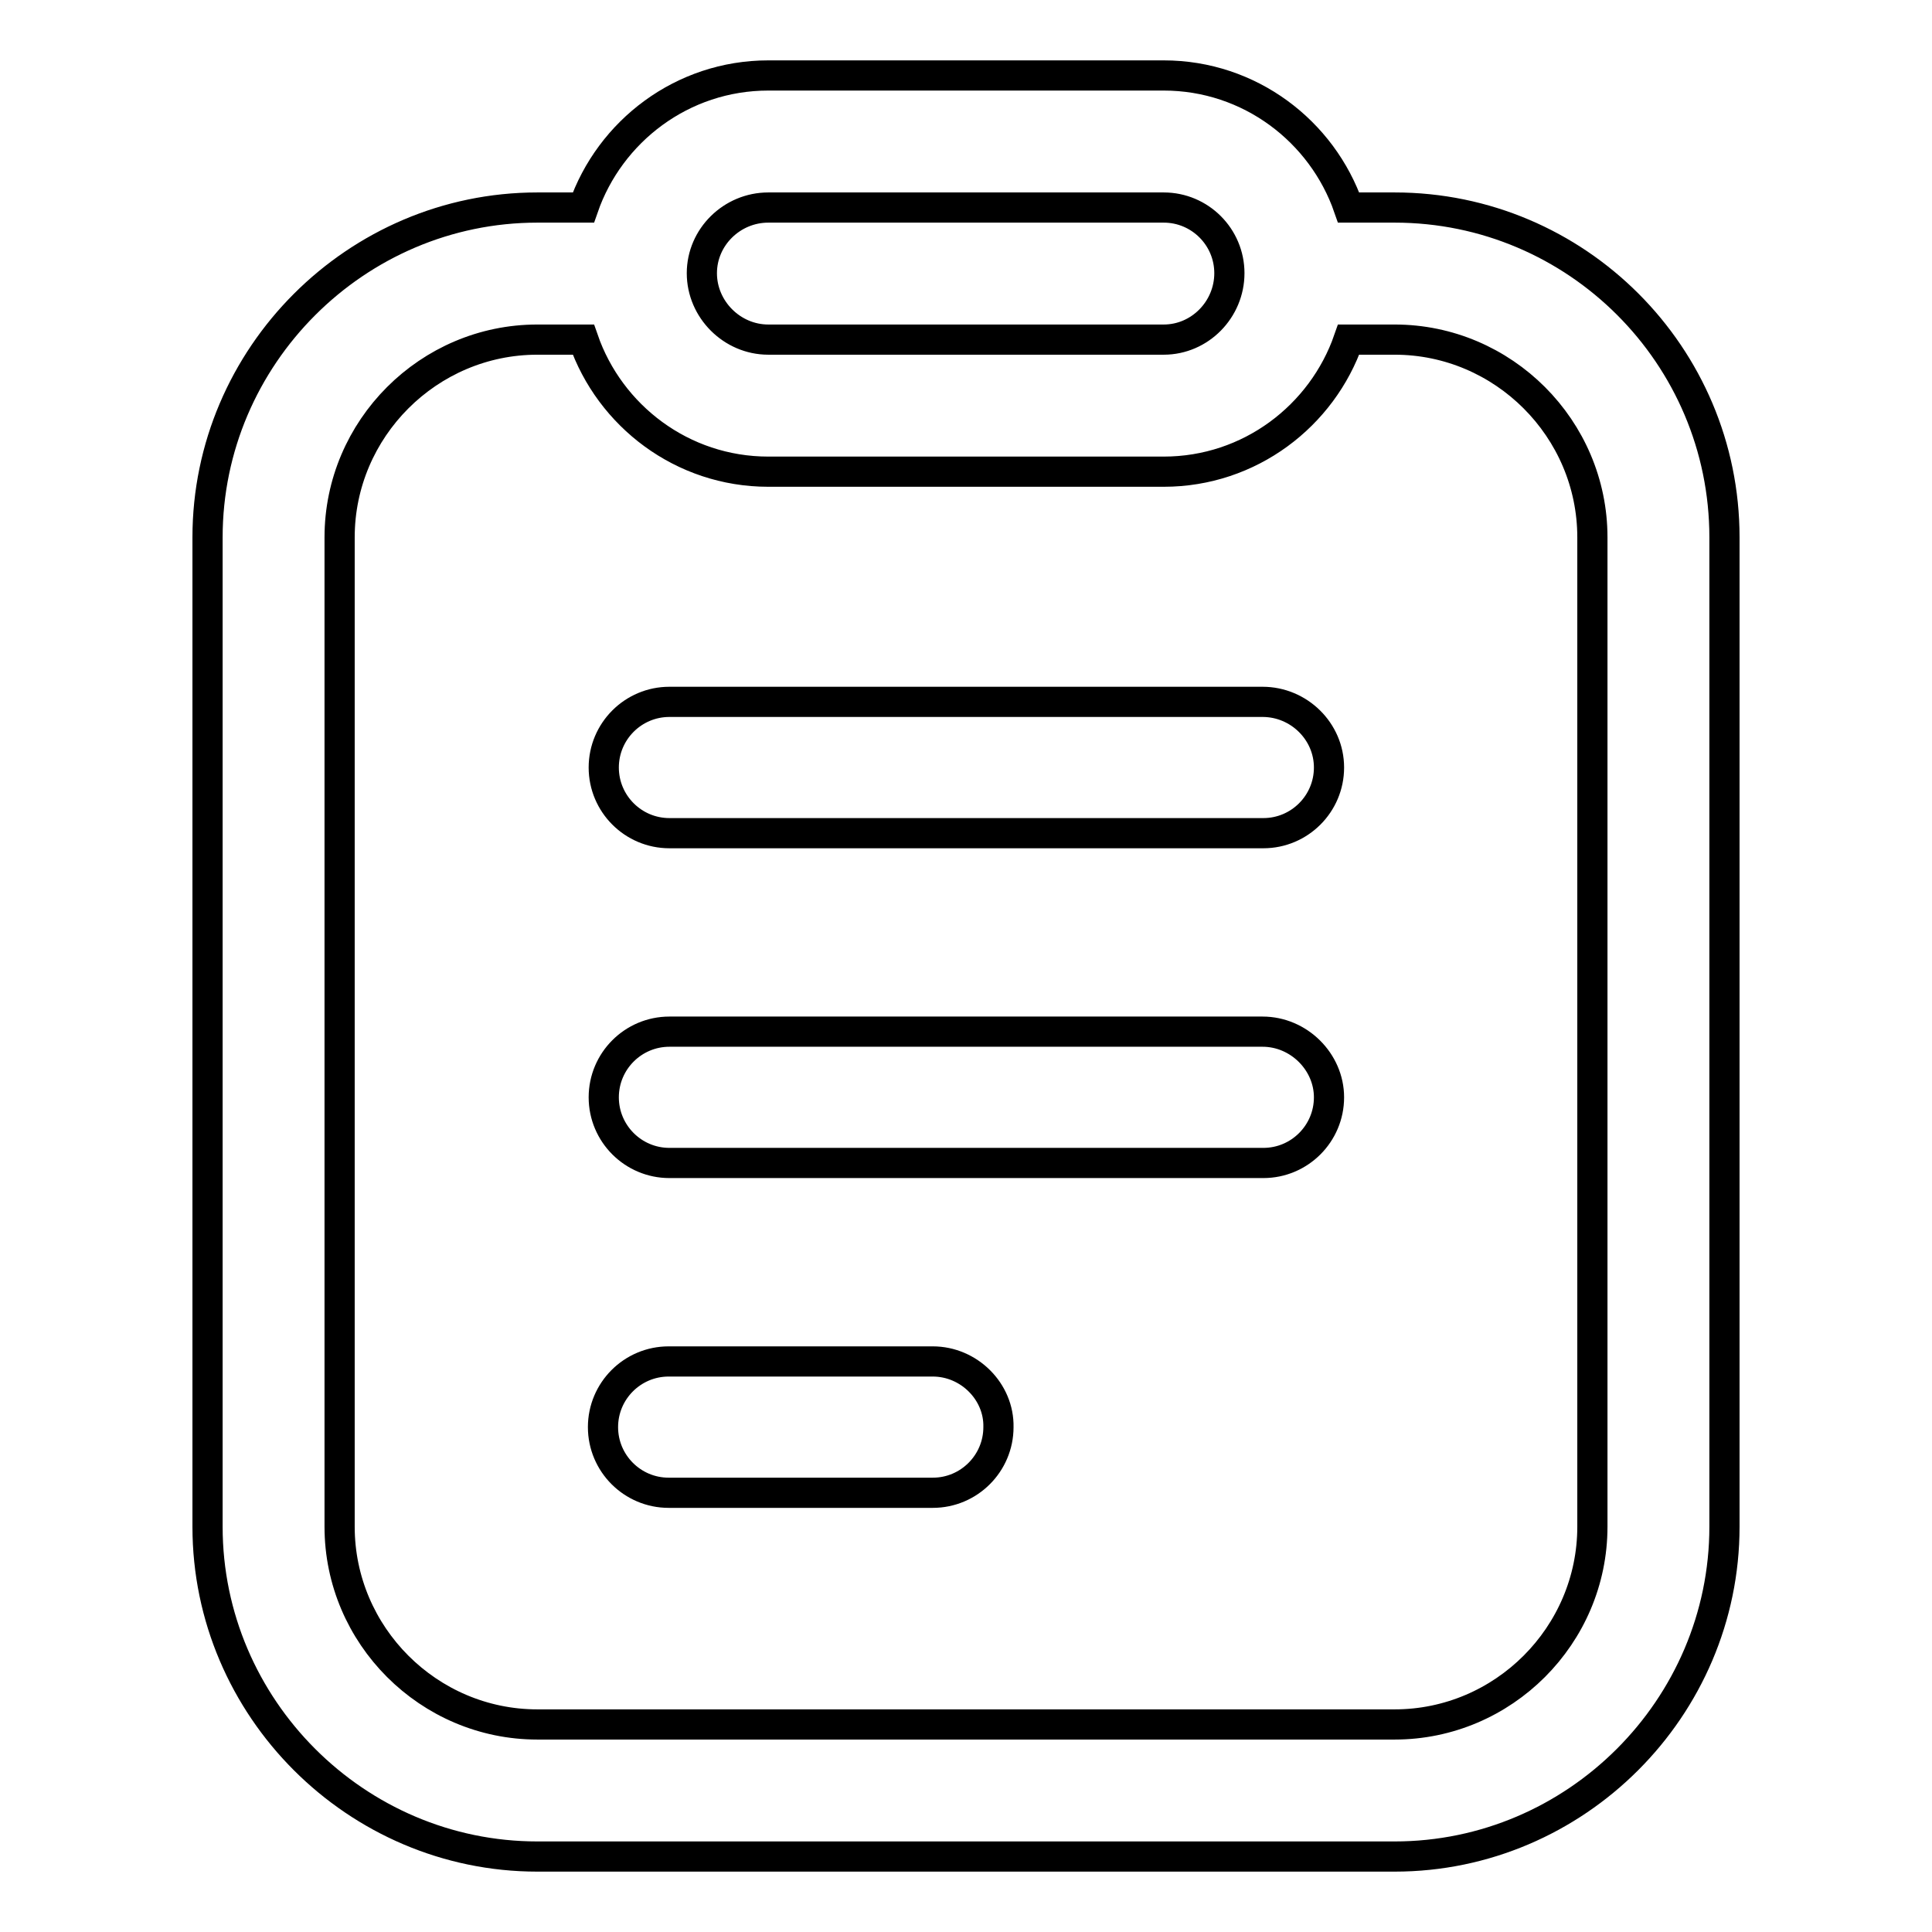 <?xml version="1.0" encoding="utf-8"?>
<!-- Svg Vector Icons : http://www.onlinewebfonts.com/icon -->
<!DOCTYPE svg PUBLIC "-//W3C//DTD SVG 1.1//EN" "http://www.w3.org/Graphics/SVG/1.1/DTD/svg11.dtd">
<svg version="1.1" xmlns="http://www.w3.org/2000/svg" xmlns:xlink="http://www.w3.org/1999/xlink" x="0px" y="0px" viewBox="0 0 256 256" enable-background="new 0 0 256 256" xml:space="preserve">
<g> <path stroke-width="4" fill-opacity="0" stroke="#000000"  d="M123.6,180.4h-35c-4.8,0-8.7,3.9-8.7,8.7c0,4.8,3.9,8.7,8.7,8.7h35c4.8,0,8.7-3.9,8.7-8.7 C132.4,184.4,128.4,180.4,123.6,180.4z M167.3,136.7H88.7c-4.8,0-8.7,3.9-8.7,8.7c0,4.8,3.9,8.7,8.7,8.7h78.7 c4.8,0,8.7-3.9,8.7-8.7C176.1,140.7,172.1,136.7,167.3,136.7z M167.3,93H88.7c-4.8,0-8.7,3.9-8.7,8.7s3.9,8.7,8.7,8.7h78.7 c4.8,0,8.7-3.9,8.7-8.7S172.1,93,167.3,93z M184.8,27.5h-6.1C175.2,17.4,165.6,10,154.2,10h-52.4c-11.4,0-21,7.4-24.5,17.5h-6.1 c-24,0-43.7,19.7-43.7,43.7v131.1c0,24,19.7,43.7,43.7,43.7h113.6c24,0,43.7-19.7,43.7-43.7V71.2C228.5,47.1,208.9,27.5,184.8,27.5 z M101.8,27.5h52.4c4.8,0,8.7,3.9,8.7,8.7S159,45,154.2,45h-52.4C97,45,93,41,93,36.2S97,27.5,101.8,27.5z M211,202.3 c0,14.4-11.8,26.2-26.2,26.2H71.2c-14.4,0-26.2-11.8-26.2-26.2V71.2C45,56.8,56.8,45,71.2,45h6.1c3.5,10.1,13.1,17.5,24.5,17.5 h52.4c11.4,0,21-7.4,24.5-17.5h6.1c14.4,0,26.2,11.8,26.2,26.2V202.3z"/></g>
</svg>